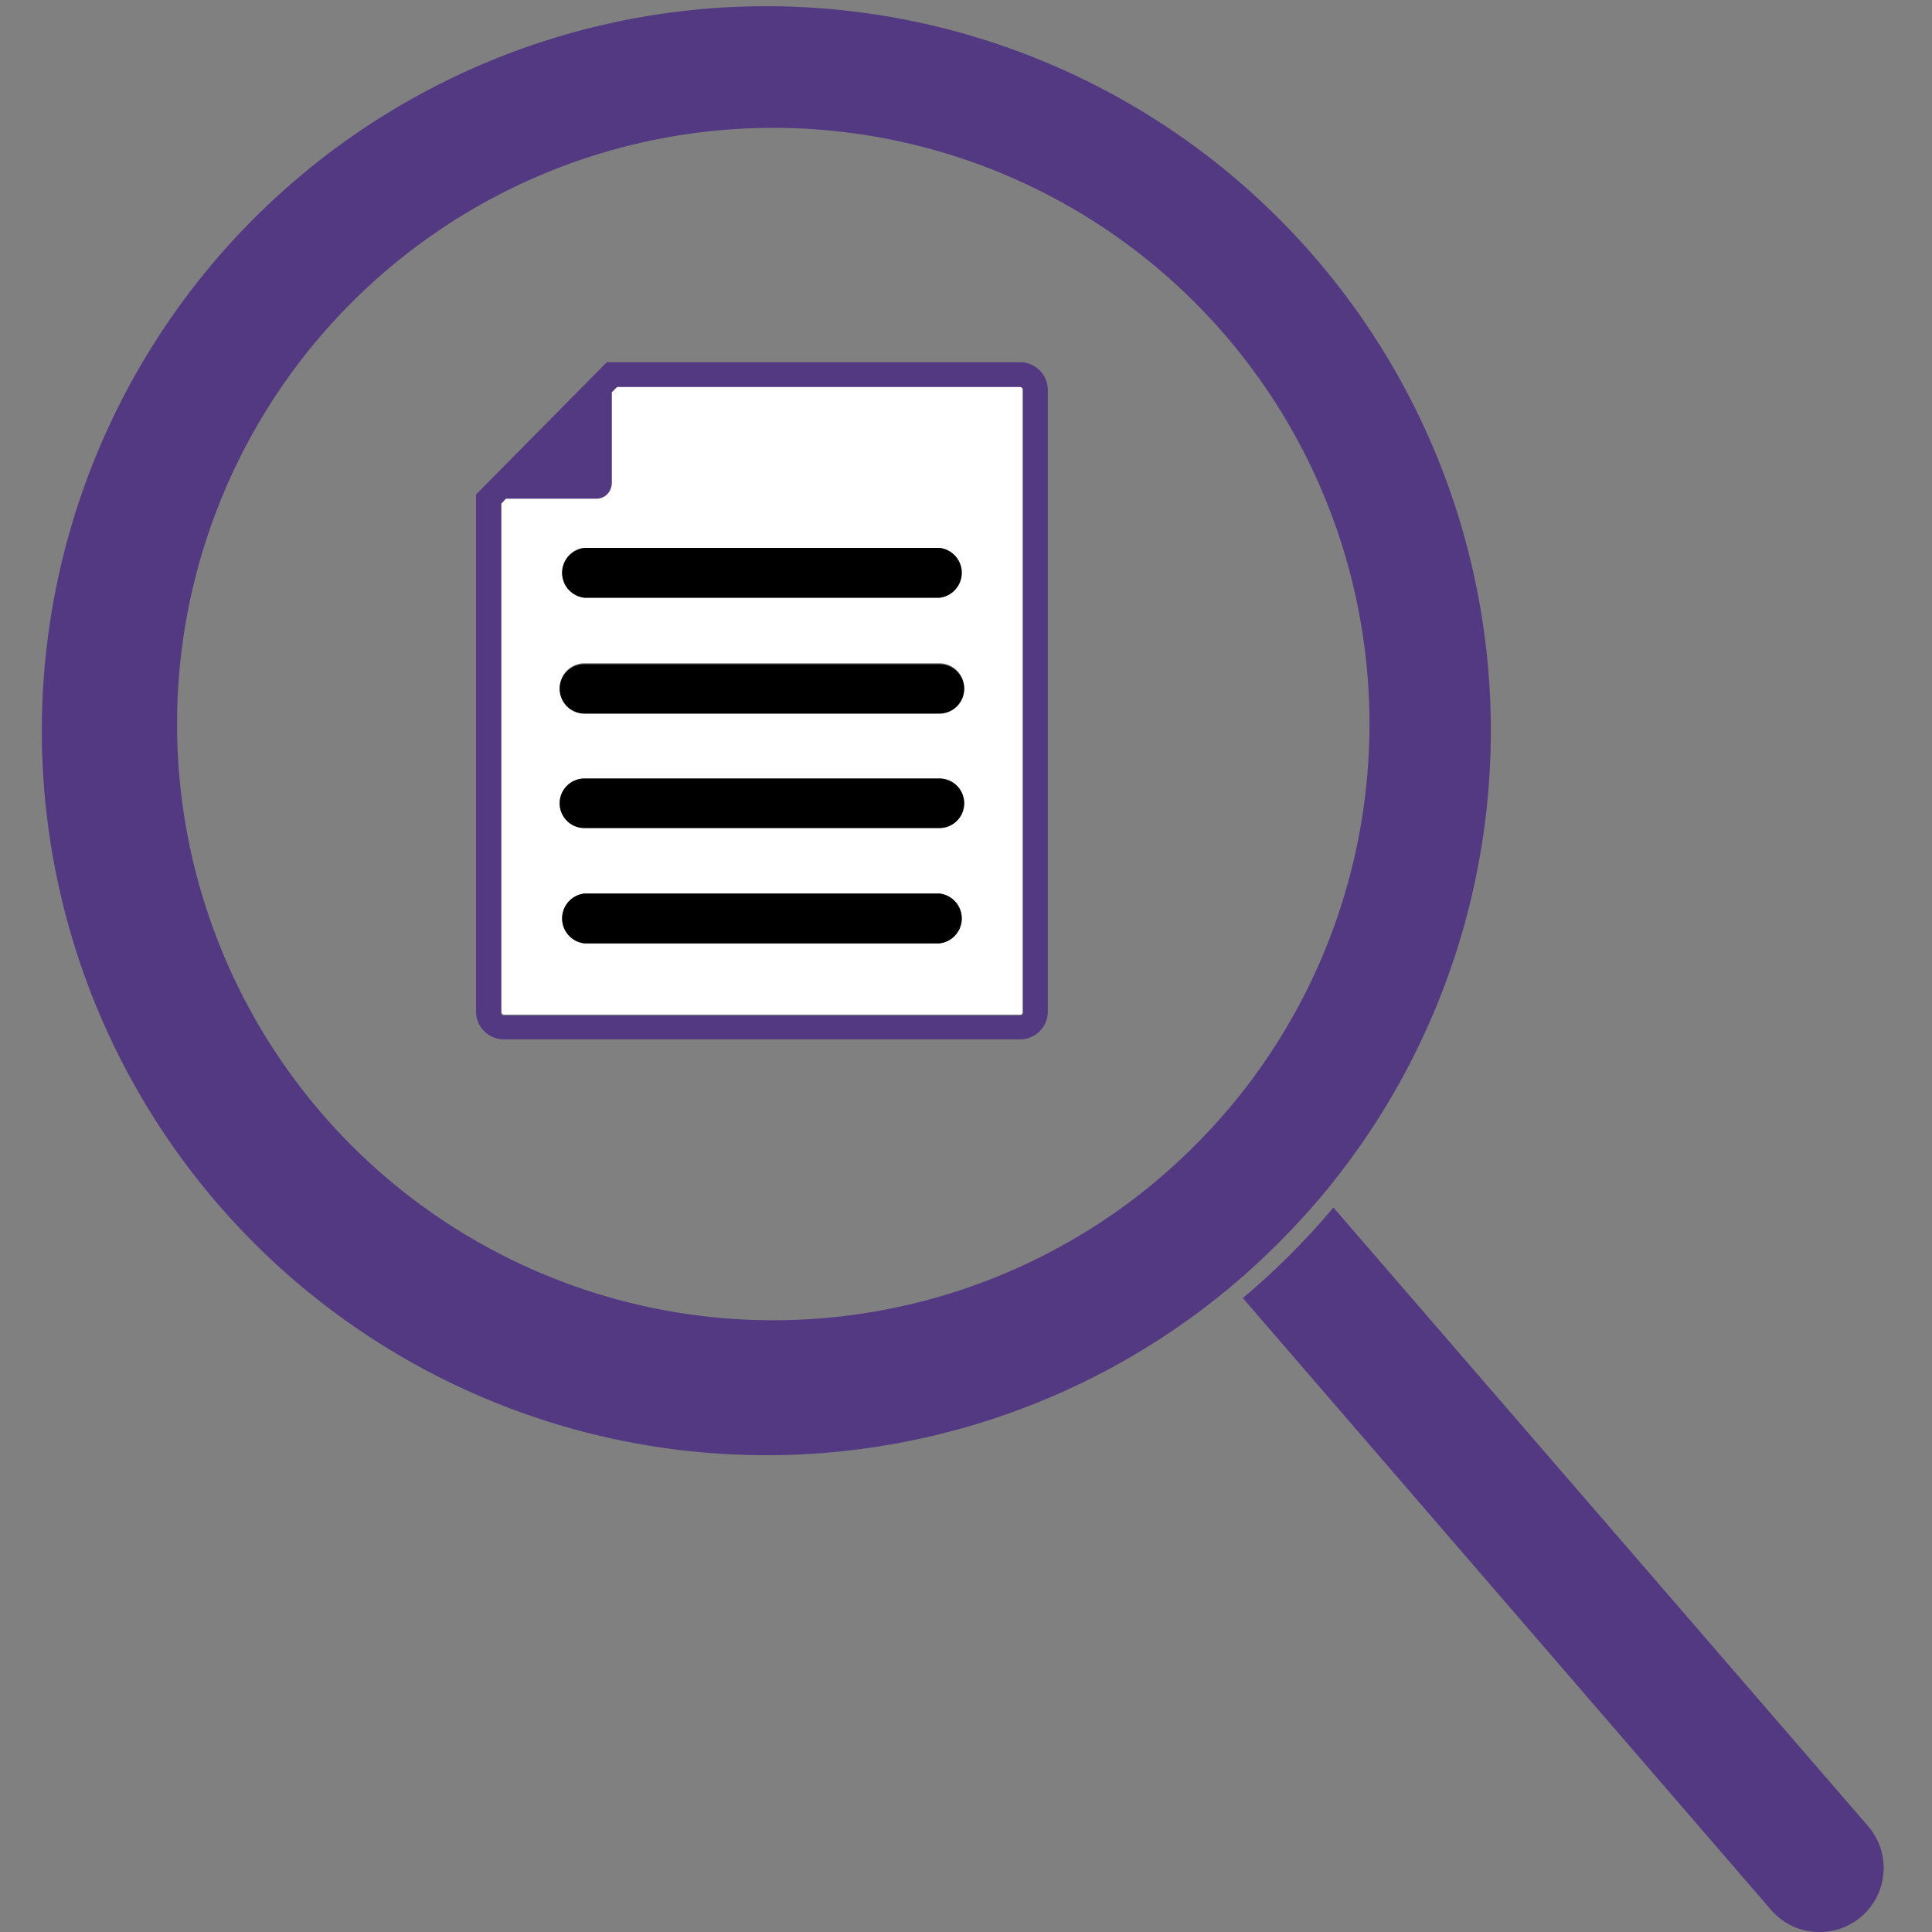 <svg id="Layer_1" data-name="Layer 1" xmlns="http://www.w3.org/2000/svg" viewBox="0 0 64 64"><rect x="0" y="0" width="64" height="64" fill="#808080" stroke="none"/><path d="M25.59,4.24A19.75,19.75,0,1,0,38,39.37a20.39,20.39,0,0,0,3-3A19.74,19.74,0,0,0,25.59,4.24Zm9.12,29.28a.92.92,0,0,1-.92.91H16.69a.92.92,0,0,1-.92-.91V16.35L20.1,12H33.79a.92.92,0,0,1,.92.91Z" style="fill:none"/><path d="M61.88,60.49,44.17,40a24.37,24.37,0,0,1-3,3L58.67,63.27a2.12,2.12,0,0,0,3.21-2.78Z" style="fill:#523982"/><path d="M43.79,39.61a24,24,0,1,0-3,3A25.09,25.09,0,0,0,43.79,39.61ZM38,39.37a19.75,19.75,0,1,1,3-3A20.39,20.39,0,0,1,38,39.37Z" style="fill:#523982"/><path d="M33.79,12.79H20.45l-.18.18v3a.5.5,0,0,1-.5.5h-3l-.16.17V33.52a.09.09,0,0,0,.09.09h17.1a.09.09,0,0,0,.09-.09V12.88A.09.09,0,0,0,33.79,12.79ZM31.12,31.25H19.36a.83.83,0,0,1,0-1.65H31.12a.83.83,0,0,1,0,1.65Zm0-3.82H19.36a.82.82,0,0,1,0-1.64H31.12a.82.82,0,1,1,0,1.64Zm0-3.82H19.36a.82.82,0,0,1,0-1.64H31.12a.82.82,0,0,1,0,1.64Zm0-3.81H19.36a.83.83,0,0,1,0-1.65H31.12a.83.83,0,0,1,0,1.65Z" style="fill:#fff"/><path d="M33.79,12H20.1l-4.33,4.38V33.52a.92.92,0,0,0,.92.91h17.1a.92.92,0,0,0,.92-.91V12.88A.92.92,0,0,0,33.79,12Zm.09,21.55a.09.09,0,0,1-.09.09H16.69a.09.09,0,0,1-.09-.09V16.69l.16-.17h3a.5.5,0,0,0,.5-.5V13l.18-.18H33.79a.09.09,0,0,1,.09.09Z" style="fill:#523982"/><path d="M31.12,18.15H19.36a.83.83,0,0,0,0,1.65H31.12a.83.83,0,0,0,0-1.65Z"/><path d="M31.12,22H19.36a.82.82,0,0,0,0,1.64H31.12a.82.82,0,0,0,0-1.64Z"/><path d="M31.12,25.79H19.36a.82.82,0,0,0,0,1.64H31.12a.82.82,0,1,0,0-1.64Z"/><path d="M31.12,29.6H19.36a.83.83,0,0,0,0,1.65H31.12a.83.83,0,0,0,0-1.65Z"/></svg>